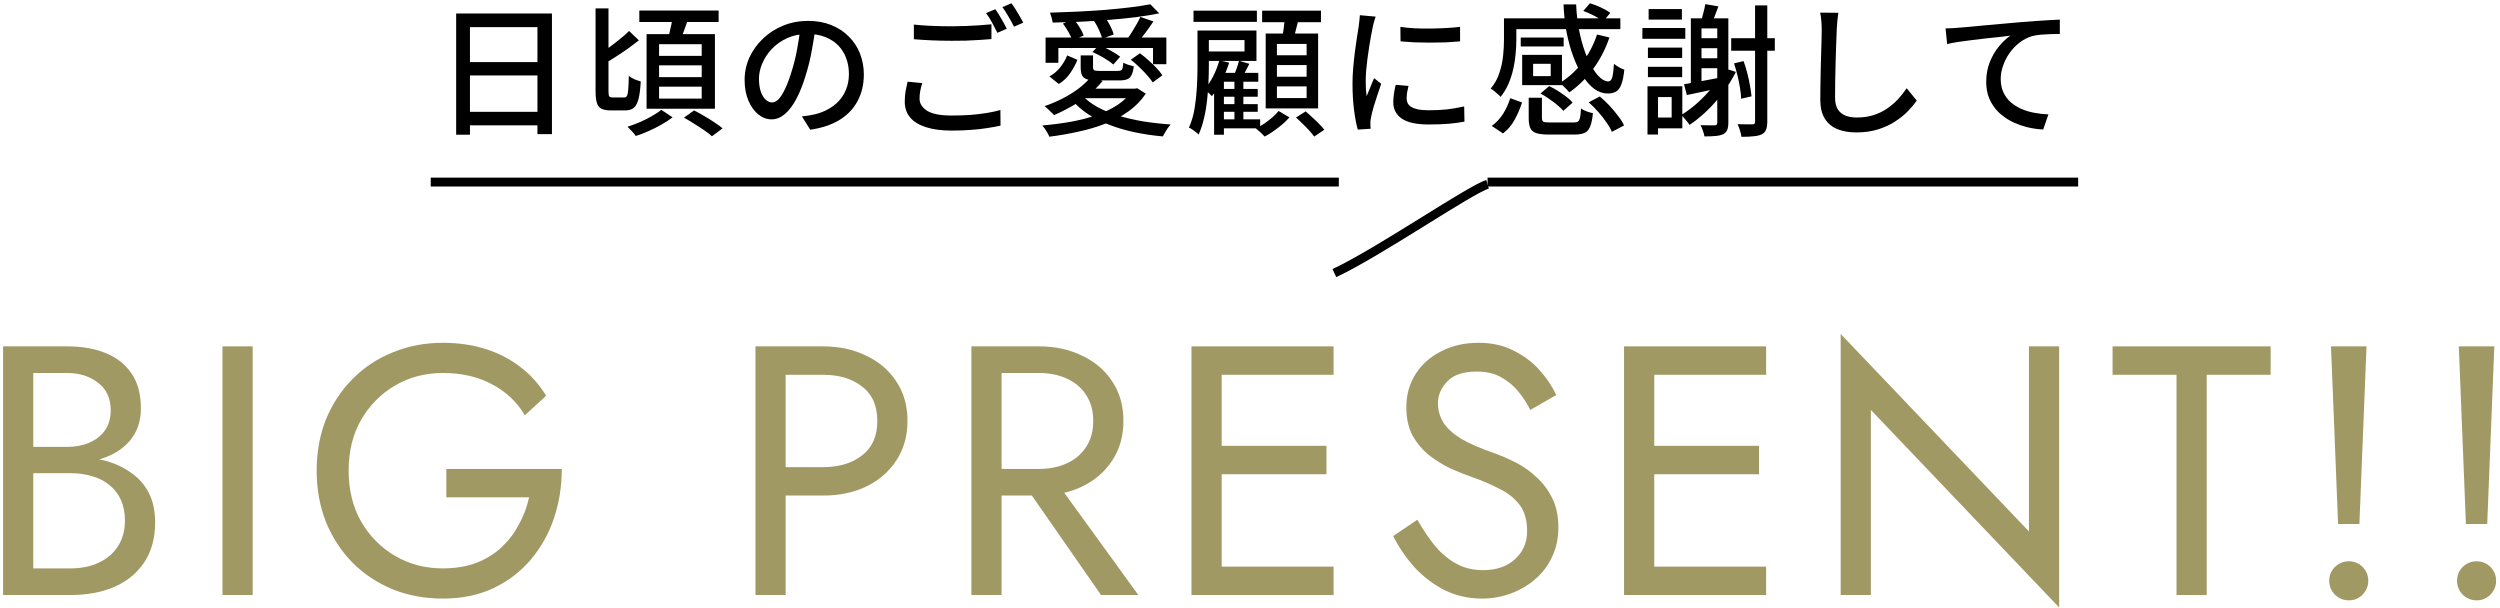 <svg width="563" height="137" viewBox="0 0 563 137" fill="none" xmlns="http://www.w3.org/2000/svg">
<path d="M553.722 78H561.722L560.122 118H555.322L553.722 78ZM553.322 130.8C553.322 129.574 553.749 128.534 554.602 127.68C555.509 126.827 556.549 126.4 557.722 126.4C558.949 126.4 559.989 126.827 560.842 127.68C561.695 128.534 562.122 129.574 562.122 130.8C562.122 131.974 561.695 133.014 560.842 133.92C559.989 134.774 558.949 135.2 557.722 135.2C556.549 135.2 555.509 134.774 554.602 133.92C553.749 133.014 553.322 131.974 553.322 130.8Z" fill="#A19964"/>
<path d="M524.938 78H532.938L531.338 118H526.538L524.938 78ZM524.538 130.8C524.538 129.574 524.964 128.534 525.818 127.68C526.724 126.827 527.764 126.4 528.938 126.4C530.164 126.4 531.204 126.827 532.058 127.68C532.911 128.534 533.338 129.574 533.338 130.8C533.338 131.974 532.911 133.014 532.058 133.92C531.204 134.774 530.164 135.2 528.938 135.2C527.764 135.2 526.724 134.774 525.818 133.92C524.964 133.014 524.538 131.974 524.538 130.8Z" fill="#A19964"/>
<path d="M475.75 84.4V78H511.35V84.4H496.95V134H490.15V84.4H475.75Z" fill="#A19964"/>
<path d="M456.919 78H463.719V136.8L421.319 92.32V134H414.519V75.2L456.919 119.68V78Z" fill="#A19964"/>
<path d="M369.495 134V127.6H397.734V134H369.495ZM369.495 84.4V78H397.734V84.4H369.495ZM369.495 106.8V100.4H396.134V106.8H369.495ZM365.734 78H372.535V134H365.734V78Z" fill="#A19964"/>
<path d="M319.186 117.04C320.466 119.28 321.8 121.254 323.186 122.96C324.626 124.667 326.226 126 327.986 126.96C329.746 127.92 331.746 128.4 333.986 128.4C336.973 128.4 339.373 127.574 341.186 125.92C343 124.267 343.906 122.16 343.906 119.6C343.906 117.094 343.32 115.094 342.146 113.6C340.973 112.107 339.426 110.907 337.506 110C335.64 109.04 333.64 108.187 331.506 107.44C330.12 106.96 328.573 106.347 326.866 105.6C325.16 104.8 323.533 103.814 321.986 102.64C320.44 101.414 319.16 99.92 318.146 98.16C317.186 96.4 316.706 94.24 316.706 91.68C316.706 88.907 317.4 86.427 318.786 84.24C320.173 82.053 322.093 80.347 324.546 79.12C327 77.84 329.8 77.2 332.946 77.2C335.986 77.2 338.626 77.787 340.866 78.96C343.16 80.08 345.106 81.547 346.706 83.36C348.306 85.12 349.56 86.987 350.466 88.96L344.626 92.32C343.933 90.933 343.053 89.573 341.986 88.24C340.92 86.907 339.613 85.814 338.066 84.96C336.573 84.107 334.733 83.68 332.546 83.68C329.506 83.68 327.293 84.427 325.906 85.92C324.52 87.36 323.826 88.987 323.826 90.8C323.826 92.347 324.226 93.787 325.026 95.12C325.826 96.4 327.16 97.627 329.026 98.8C330.946 99.92 333.533 101.04 336.786 102.16C338.28 102.694 339.853 103.387 341.506 104.24C343.16 105.094 344.68 106.187 346.066 107.52C347.506 108.8 348.68 110.374 349.586 112.24C350.493 114.054 350.946 116.24 350.946 118.8C350.946 121.254 350.466 123.467 349.506 125.44C348.6 127.414 347.32 129.094 345.666 130.48C344.066 131.867 342.226 132.934 340.146 133.68C338.12 134.427 335.986 134.8 333.746 134.8C330.706 134.8 327.88 134.16 325.266 132.88C322.706 131.547 320.44 129.814 318.466 127.68C316.546 125.494 314.973 123.174 313.746 120.72L319.186 117.04Z" fill="#A19964"/>
<path d="M272.082 134V127.6H300.322V134H272.082ZM272.082 84.4V78H300.322V84.4H272.082ZM272.082 106.8V100.4H298.722V106.8H272.082ZM268.322 78H275.122V134H268.322V78Z" fill="#A19964"/>
<path d="M228.756 106.4H236.356L256.356 134H247.956L228.756 106.4ZM218.756 78H225.556V134H218.756V78ZM222.516 84V78H233.956C237.583 78 240.81 78.694 243.636 80.08C246.516 81.414 248.783 83.334 250.436 85.84C252.143 88.347 252.996 91.334 252.996 94.8C252.996 98.214 252.143 101.2 250.436 103.76C248.783 106.267 246.516 108.214 243.636 109.6C240.81 110.934 237.583 111.6 233.956 111.6H222.516V105.6H233.956C236.356 105.6 238.463 105.174 240.276 104.32C242.143 103.467 243.583 102.24 244.596 100.64C245.663 99.04 246.196 97.094 246.196 94.8C246.196 92.507 245.663 90.56 244.596 88.96C243.583 87.36 242.143 86.134 240.276 85.28C238.463 84.427 236.356 84 233.956 84H222.516Z" fill="#A19964"/>
<path d="M170.128 78H176.928V134H170.128V78ZM173.888 84.4V78H185.328C188.955 78 192.182 78.694 195.008 80.08C197.888 81.414 200.155 83.334 201.808 85.84C203.515 88.347 204.368 91.334 204.368 94.8C204.368 98.214 203.515 101.2 201.808 103.76C200.155 106.267 197.888 108.214 195.008 109.6C192.182 110.934 188.955 111.6 185.328 111.6H173.888V105.2H185.328C188.955 105.2 191.888 104.32 194.128 102.56C196.422 100.8 197.568 98.214 197.568 94.8C197.568 91.334 196.422 88.747 194.128 87.04C191.888 85.28 188.955 84.4 185.328 84.4H173.888Z" fill="#A19964"/>
<path d="M100.513 112V105.6H126.513C126.513 109.494 125.926 113.2 124.753 116.72C123.579 120.187 121.846 123.28 119.553 126C117.259 128.72 114.433 130.88 111.073 132.48C107.766 134.027 103.979 134.8 99.713 134.8C95.659 134.8 91.899 134.107 88.433 132.72C84.966 131.28 81.953 129.28 79.393 126.72C76.833 124.107 74.833 121.04 73.393 117.52C72.006 114 71.313 110.16 71.313 106C71.313 101.84 72.006 98 73.393 94.48C74.833 90.96 76.833 87.92 79.393 85.36C81.953 82.747 84.966 80.747 88.433 79.36C91.899 77.92 95.659 77.2 99.713 77.2C103.179 77.2 106.353 77.653 109.233 78.56C112.166 79.467 114.779 80.8 117.073 82.56C119.419 84.32 121.393 86.507 122.993 89.12L118.193 93.52C116.433 90.534 113.979 88.213 110.833 86.56C107.686 84.853 103.979 84 99.713 84C95.766 84 92.193 84.933 88.993 86.8C85.793 88.667 83.233 91.254 81.313 94.56C79.446 97.814 78.513 101.627 78.513 106C78.513 110.32 79.446 114.134 81.313 117.44C83.233 120.747 85.793 123.334 88.993 125.2C92.193 127.067 95.766 128 99.713 128C102.486 128 104.966 127.6 107.153 126.8C109.393 125.947 111.313 124.774 112.913 123.28C114.513 121.787 115.819 120.08 116.833 118.16C117.899 116.24 118.673 114.187 119.153 112H100.513Z" fill="#A19964"/>
<path d="M50.103 78H56.903V134H50.103V78Z" fill="#A19964"/>
<path d="M6.054 104.4V100.64H15.094C16.96 100.64 18.64 100.32 20.134 99.68C21.627 99.04 22.8 98.107 23.654 96.88C24.507 95.654 24.934 94.16 24.934 92.4C24.934 89.734 24 87.68 22.134 86.24C20.267 84.747 17.921 84 15.094 84H7.494V128H15.894C18.294 128 20.401 127.574 22.214 126.72C24.081 125.867 25.52 124.64 26.534 123.04C27.601 121.44 28.134 119.494 28.134 117.2C28.134 115.494 27.84 113.974 27.254 112.64C26.667 111.307 25.814 110.187 24.694 109.28C23.627 108.374 22.347 107.707 20.854 107.28C19.36 106.8 17.707 106.56 15.894 106.56H6.054V102.8H15.894C18.614 102.8 21.12 103.094 23.414 103.68C25.707 104.267 27.707 105.174 29.414 106.4C31.174 107.574 32.534 109.094 33.494 110.96C34.454 112.827 34.934 115.04 34.934 117.6C34.934 121.28 34.081 124.347 32.374 126.8C30.721 129.2 28.454 131.014 25.574 132.24C22.747 133.414 19.52 134 15.894 134H0.694V78H15.094C18.454 78 21.36 78.507 23.814 79.52C26.32 80.534 28.267 82.08 29.654 84.16C31.041 86.187 31.734 88.8 31.734 92C31.734 94.614 31.041 96.854 29.654 98.72C28.267 100.587 26.32 102 23.814 102.96C21.36 103.92 18.454 104.4 15.094 104.4H6.054Z" fill="#A19964"/>
<path d="M438.144 6.4C438.762 6.379 439.338 6.357 439.872 6.336C440.405 6.293 440.821 6.261 441.12 6.24C441.696 6.197 442.464 6.133 443.424 6.048C444.405 5.941 445.514 5.835 446.752 5.728C447.989 5.6 449.312 5.483 450.72 5.376C452.128 5.248 453.568 5.12 455.04 4.992C456.192 4.885 457.301 4.8 458.368 4.736C459.434 4.651 460.437 4.587 461.376 4.544C462.314 4.48 463.146 4.437 463.872 4.416V7.648C463.296 7.648 462.624 7.659 461.856 7.68C461.109 7.701 460.362 7.744 459.616 7.808C458.869 7.872 458.218 7.979 457.664 8.128C456.597 8.448 455.626 8.949 454.752 9.632C453.877 10.315 453.13 11.104 452.512 12C451.893 12.896 451.413 13.845 451.072 14.848C450.73 15.829 450.56 16.8 450.56 17.76C450.56 18.912 450.762 19.925 451.168 20.8C451.573 21.675 452.128 22.421 452.832 23.04C453.536 23.637 454.336 24.139 455.232 24.544C456.149 24.928 457.12 25.216 458.144 25.408C459.189 25.6 460.245 25.717 461.312 25.76L460.128 29.152C458.869 29.109 457.621 28.928 456.384 28.608C455.168 28.288 454.005 27.851 452.896 27.296C451.808 26.72 450.837 26.016 449.984 25.184C449.152 24.331 448.49 23.349 448 22.24C447.53 21.131 447.296 19.861 447.296 18.432C447.296 16.832 447.562 15.349 448.096 13.984C448.65 12.619 449.344 11.435 450.176 10.432C451.029 9.408 451.882 8.608 452.736 8.032C452.096 8.117 451.306 8.213 450.368 8.32C449.429 8.405 448.416 8.512 447.328 8.64C446.261 8.747 445.184 8.875 444.096 9.024C443.008 9.152 441.973 9.291 440.992 9.44C440.032 9.589 439.2 9.749 438.496 9.92L438.144 6.4Z" fill="black"/>
<path d="M413.992 2.88C413.907 3.456 413.832 4.075 413.768 4.736C413.704 5.376 413.662 5.984 413.641 6.56C413.598 7.435 413.555 8.523 413.512 9.824C413.47 11.104 413.427 12.47 413.384 13.92C413.342 15.35 413.31 16.768 413.288 18.176C413.267 19.563 413.257 20.811 413.257 21.92C413.257 23.051 413.459 23.947 413.865 24.608C414.291 25.27 414.878 25.75 415.624 26.048C416.371 26.326 417.203 26.464 418.12 26.464C419.528 26.464 420.798 26.283 421.928 25.92C423.059 25.558 424.073 25.067 424.969 24.448C425.886 23.829 426.707 23.125 427.432 22.336C428.158 21.547 428.808 20.726 429.384 19.872L431.656 22.656C431.123 23.424 430.451 24.224 429.641 25.056C428.83 25.888 427.859 26.667 426.728 27.392C425.619 28.117 424.339 28.704 422.888 29.152C421.459 29.6 419.848 29.824 418.056 29.824C416.435 29.824 415.016 29.579 413.8 29.088C412.584 28.598 411.635 27.808 410.952 26.72C410.27 25.632 409.928 24.203 409.928 22.432C409.928 21.515 409.939 20.48 409.96 19.328C409.982 18.176 410.003 16.992 410.024 15.776C410.067 14.539 410.099 13.334 410.12 12.16C410.163 10.987 410.195 9.909 410.216 8.928C410.238 7.947 410.249 7.157 410.249 6.56C410.249 5.877 410.216 5.227 410.152 4.608C410.11 3.968 410.024 3.381 409.896 2.848L413.992 2.88Z" fill="black"/>
<path d="M379.241 18.976C380.35 18.784 381.662 18.549 383.177 18.272C384.691 17.973 386.259 17.675 387.881 17.376L388.105 19.616C386.654 19.936 385.214 20.256 383.785 20.576C382.377 20.896 381.075 21.173 379.88 21.408L379.241 18.976ZM389.865 8.608H399.689V11.424H389.865V8.608ZM395.241 1.216H397.993V27.392C397.993 28.181 397.896 28.789 397.704 29.216C397.534 29.664 397.225 30.005 396.777 30.24C396.286 30.475 395.667 30.624 394.921 30.688C394.195 30.773 393.278 30.816 392.169 30.816C392.126 30.432 392.019 29.963 391.849 29.408C391.678 28.853 391.497 28.373 391.305 27.968C392.051 27.989 392.734 28 393.353 28C393.993 28.021 394.419 28.021 394.633 28C394.867 28 395.027 27.957 395.113 27.872C395.198 27.787 395.241 27.627 395.241 27.392V1.216ZM390.505 14.272L392.648 13.76C392.968 14.592 393.246 15.488 393.48 16.448C393.736 17.408 393.939 18.347 394.089 19.264C394.259 20.16 394.377 20.971 394.441 21.696L392.105 22.24C392.083 21.515 391.998 20.693 391.849 19.776C391.699 18.859 391.507 17.92 391.273 16.96C391.038 16 390.782 15.104 390.505 14.272ZM371.113 10.72H378.824V13.056H371.113V10.72ZM371.273 2.048H378.76V4.416H371.273V2.048ZM371.113 15.04H378.824V17.376H371.113V15.04ZM369.865 6.304H379.529V8.736H369.865V6.304ZM372.264 19.424H378.857V28.896H372.264V26.464H376.457V21.856H372.264V19.424ZM371.017 19.424H373.385V30.304H371.017V19.424ZM381.928 8.608H388.105V10.848H381.928V8.608ZM381.928 13.12H388.105V15.36H381.928V13.12ZM386.729 4.128H389.225V27.648C389.225 28.309 389.139 28.843 388.969 29.248C388.798 29.675 388.499 29.995 388.073 30.208C387.625 30.421 387.059 30.56 386.376 30.624C385.715 30.688 384.873 30.72 383.849 30.72C383.785 30.357 383.667 29.931 383.497 29.44C383.326 28.949 383.145 28.533 382.953 28.192C383.678 28.213 384.339 28.224 384.936 28.224C385.555 28.224 385.96 28.224 386.152 28.224C386.536 28.224 386.729 28.021 386.729 27.616V4.128ZM388.297 15.36L390.921 16.192C390.11 17.792 389.15 19.339 388.04 20.832C386.931 22.304 385.737 23.659 384.457 24.896C383.177 26.133 381.854 27.211 380.488 28.128C380.382 27.936 380.211 27.701 379.977 27.424C379.742 27.147 379.507 26.869 379.273 26.592C379.038 26.293 378.825 26.059 378.633 25.888C379.955 25.077 381.214 24.128 382.409 23.04C383.625 21.952 384.744 20.757 385.768 19.456C386.792 18.133 387.635 16.768 388.297 15.36ZM380.777 4.128H387.816V6.4H383.177V19.872H380.777V4.128ZM384.04 0.928L386.984 1.44C386.707 2.208 386.419 2.965 386.121 3.712C385.843 4.459 385.576 5.109 385.32 5.664L382.984 5.12C383.176 4.523 383.369 3.829 383.561 3.04C383.774 2.251 383.934 1.547 384.04 0.928Z" fill="black"/>
<path d="M356.552 2.464L358.056 0.736C358.867 0.971 359.699 1.291 360.552 1.696C361.427 2.101 362.12 2.507 362.632 2.912L361.032 4.832C360.563 4.427 359.891 4 359.016 3.552C358.163 3.104 357.342 2.741 356.552 2.464ZM340.104 4.128H364.904V6.56H340.104V4.128ZM342.472 8.448H352.136V10.464H342.472V8.448ZM342.792 12.352H345.256V18.208H342.792V12.352ZM359.656 7.776L362.44 8.448C361.544 11.093 360.307 13.472 358.728 15.584C357.171 17.675 355.4 19.413 353.416 20.8C353.267 20.608 353.064 20.384 352.808 20.128C352.552 19.851 352.286 19.584 352.008 19.328C351.752 19.051 351.507 18.837 351.272 18.688C353.214 17.493 354.899 15.957 356.328 14.08C357.779 12.203 358.888 10.101 359.656 7.776ZM352.104 0.992H354.952C355.038 3.339 355.315 5.557 355.784 7.648C356.254 9.739 356.84 11.595 357.544 13.216C358.27 14.816 359.038 16.075 359.848 16.992C360.68 17.888 361.47 18.336 362.216 18.336C362.622 18.315 362.91 18.005 363.08 17.408C363.251 16.789 363.379 15.776 363.464 14.368C363.763 14.624 364.136 14.88 364.584 15.136C365.032 15.392 365.438 15.573 365.8 15.68C365.651 17.109 365.427 18.219 365.128 19.008C364.851 19.776 364.456 20.309 363.944 20.608C363.454 20.907 362.835 21.056 362.088 21.056C361.022 21.056 360.008 20.715 359.048 20.032C358.11 19.328 357.235 18.347 356.424 17.088C355.614 15.829 354.899 14.357 354.28 12.672C353.662 10.987 353.16 9.152 352.776 7.168C352.414 5.184 352.19 3.125 352.104 0.992ZM342.792 12.352H351.752V19.168H342.792V17.152H349.224V14.368H342.792V12.352ZM344.264 22.016H347.24V26.592C347.24 27.019 347.358 27.296 347.592 27.424C347.827 27.531 348.35 27.584 349.16 27.584C349.352 27.584 349.672 27.584 350.12 27.584C350.568 27.584 351.07 27.584 351.624 27.584C352.2 27.584 352.734 27.584 353.224 27.584C353.715 27.584 354.088 27.584 354.344 27.584C354.792 27.584 355.123 27.52 355.336 27.392C355.55 27.243 355.71 26.944 355.816 26.496C355.923 26.048 355.998 25.355 356.04 24.416C356.232 24.565 356.488 24.715 356.808 24.864C357.128 25.013 357.459 25.141 357.8 25.248C358.142 25.355 358.451 25.44 358.728 25.504C358.6 26.784 358.398 27.765 358.12 28.448C357.864 29.152 357.459 29.632 356.904 29.888C356.35 30.165 355.582 30.304 354.6 30.304C354.451 30.304 354.174 30.304 353.768 30.304C353.384 30.304 352.947 30.304 352.456 30.304C351.966 30.304 351.475 30.304 350.984 30.304C350.494 30.304 350.056 30.304 349.672 30.304C349.288 30.304 349.022 30.304 348.872 30.304C347.635 30.304 346.675 30.197 345.992 29.984C345.331 29.771 344.872 29.387 344.616 28.832C344.382 28.299 344.264 27.563 344.264 26.624V22.016ZM346.92 21.056L348.872 19.392C349.534 19.691 350.195 20.053 350.856 20.48C351.518 20.907 352.147 21.344 352.744 21.792C353.342 22.24 353.811 22.677 354.152 23.104L352.072 24.96C351.731 24.555 351.272 24.117 350.696 23.648C350.142 23.179 349.534 22.72 348.872 22.272C348.211 21.803 347.56 21.397 346.92 21.056ZM357.768 23.04L360.264 21.728C360.99 22.325 361.715 23.008 362.44 23.776C363.166 24.544 363.816 25.323 364.392 26.112C364.99 26.88 365.438 27.595 365.736 28.256L362.984 29.696C362.728 29.035 362.323 28.32 361.768 27.552C361.235 26.763 360.616 25.973 359.912 25.184C359.208 24.395 358.494 23.68 357.768 23.04ZM340.104 22.112L342.76 23.072C342.355 24.373 341.811 25.653 341.128 26.912C340.467 28.149 339.582 29.195 338.472 30.048L335.944 28.352C336.99 27.605 337.854 26.677 338.536 25.568C339.219 24.459 339.742 23.307 340.104 22.112ZM338.696 4.128H341.48V8.992C341.48 9.952 341.427 10.987 341.32 12.096C341.235 13.184 341.064 14.304 340.808 15.456C340.552 16.608 340.19 17.739 339.72 18.848C339.251 19.936 338.654 20.928 337.928 21.824C337.779 21.632 337.566 21.419 337.288 21.184C337.011 20.928 336.723 20.683 336.424 20.448C336.147 20.213 335.902 20.053 335.688 19.968C336.606 18.88 337.267 17.685 337.672 16.384C338.099 15.083 338.376 13.792 338.504 12.512C338.632 11.211 338.696 10.016 338.696 8.928V4.128Z" fill="black"/>
<path d="M315.368 6.048C316.307 6.197 317.363 6.304 318.536 6.368C319.731 6.432 320.958 6.453 322.216 6.432C323.475 6.411 324.68 6.368 325.832 6.304C326.984 6.24 327.976 6.155 328.808 6.048V9.312C327.891 9.397 326.856 9.472 325.704 9.536C324.552 9.579 323.358 9.6 322.12 9.6C320.904 9.6 319.71 9.579 318.536 9.536C317.363 9.472 316.318 9.397 315.4 9.312L315.368 6.048ZM317.192 19.36C317.064 19.915 316.958 20.416 316.872 20.864C316.808 21.312 316.776 21.76 316.776 22.208C316.776 22.571 316.851 22.912 317 23.232C317.171 23.552 317.438 23.829 317.8 24.064C318.184 24.299 318.696 24.491 319.336 24.64C319.998 24.768 320.808 24.832 321.768 24.832C323.219 24.832 324.574 24.768 325.832 24.64C327.112 24.491 328.414 24.267 329.736 23.968L329.8 27.392C328.798 27.584 327.624 27.744 326.28 27.872C324.958 27.979 323.432 28.032 321.704 28.032C318.995 28.032 316.99 27.595 315.688 26.72C314.408 25.824 313.768 24.597 313.768 23.04C313.768 22.464 313.811 21.867 313.896 21.248C313.982 20.608 314.12 19.893 314.312 19.104L317.192 19.36ZM309.8 3.744C309.736 3.936 309.651 4.192 309.544 4.512C309.459 4.811 309.374 5.12 309.288 5.44C309.224 5.739 309.171 5.984 309.128 6.176C309.022 6.709 308.894 7.36 308.744 8.128C308.616 8.875 308.478 9.696 308.328 10.592C308.2 11.467 308.072 12.363 307.944 13.28C307.838 14.176 307.742 15.051 307.656 15.904C307.592 16.757 307.56 17.536 307.56 18.24C307.56 18.795 307.571 19.36 307.592 19.936C307.635 20.491 307.688 21.067 307.752 21.664C307.944 21.237 308.136 20.789 308.328 20.32C308.52 19.829 308.712 19.349 308.904 18.88C309.096 18.411 309.278 17.984 309.448 17.6L311.048 18.88C310.771 19.669 310.472 20.544 310.152 21.504C309.832 22.464 309.544 23.381 309.288 24.256C309.054 25.109 308.883 25.803 308.776 26.336C308.734 26.549 308.691 26.805 308.648 27.104C308.606 27.381 308.595 27.616 308.616 27.808C308.616 27.957 308.616 28.139 308.616 28.352C308.638 28.587 308.659 28.8 308.68 28.992L305.768 29.184C305.448 28.075 305.171 26.613 304.936 24.8C304.702 22.987 304.584 21.003 304.584 18.848C304.584 17.653 304.638 16.448 304.744 15.232C304.851 13.995 304.979 12.8 305.128 11.648C305.278 10.496 305.427 9.44 305.576 8.48C305.747 7.52 305.875 6.72 305.96 6.08C306.024 5.675 306.078 5.237 306.12 4.768C306.184 4.299 306.227 3.851 306.248 3.424L309.8 3.744Z" fill="black"/>
<path d="M274.633 20.032H283.241V21.792H274.633V20.032ZM274.633 23.456H283.241V25.184H274.633V23.456ZM274.601 26.88H283.785V28.896H274.601V26.88ZM277.993 17.504H280.009V28.128H277.993V17.504ZM275.625 16.416H283.369V18.4H275.625V30.336H273.417V18.336L275.049 16.416H275.625ZM279.017 13.696L281.353 14.368C280.99 15.03 280.649 15.691 280.329 16.352C280.03 17.014 279.731 17.59 279.433 18.08L277.705 17.44C277.939 16.907 278.185 16.288 278.441 15.584C278.697 14.859 278.889 14.229 279.017 13.696ZM274.601 13.6L276.809 14.112C276.361 15.52 275.795 16.896 275.113 18.24C274.451 19.584 273.715 20.726 272.905 21.664C272.798 21.515 272.638 21.344 272.425 21.152C272.233 20.96 272.03 20.768 271.817 20.576C271.603 20.363 271.411 20.203 271.241 20.096C271.987 19.264 272.649 18.283 273.225 17.152C273.801 16 274.259 14.816 274.601 13.6ZM268.777 2.4H283.049V4.928H268.777V2.4ZM270.889 6.88H282.953V13.728H270.889V11.584H280.265V9.024H270.889V6.88ZM269.673 6.88H272.233V15.136C272.233 16.224 272.201 17.43 272.137 18.752C272.073 20.053 271.966 21.387 271.817 22.752C271.667 24.117 271.433 25.451 271.113 26.752C270.814 28.032 270.419 29.216 269.929 30.304C269.801 30.155 269.598 29.974 269.321 29.76C269.065 29.547 268.787 29.344 268.489 29.152C268.211 28.96 267.966 28.822 267.753 28.736C268.35 27.392 268.777 25.931 269.033 24.352C269.289 22.752 269.459 21.152 269.545 19.552C269.63 17.952 269.673 16.48 269.673 15.136V6.88ZM284.233 2.4H297.481V4.992H284.233V2.4ZM287.561 14.656V17.28H294.249V14.656H287.561ZM287.561 19.456V22.08H294.249V19.456H287.561ZM287.561 9.888V12.448H294.249V9.888H287.561ZM285.033 7.552H296.841V24.416H285.033V7.552ZM289.353 3.744L292.489 4.128C292.254 5.045 292.019 5.973 291.785 6.912C291.571 7.829 291.358 8.629 291.145 9.312L288.681 8.864C288.83 8.139 288.969 7.296 289.097 6.336C289.225 5.355 289.31 4.491 289.353 3.744ZM287.945 24.992L290.377 26.432C289.694 27.221 288.83 28.011 287.785 28.8C286.739 29.611 285.737 30.262 284.777 30.752C284.563 30.496 284.265 30.187 283.881 29.824C283.497 29.483 283.145 29.184 282.825 28.928C283.465 28.63 284.105 28.256 284.745 27.808C285.406 27.36 286.014 26.891 286.569 26.4C287.123 25.91 287.582 25.44 287.945 24.992ZM291.849 26.464L294.025 25.088C294.515 25.494 295.017 25.942 295.529 26.432C296.062 26.901 296.563 27.381 297.033 27.872C297.523 28.363 297.929 28.811 298.249 29.216L295.945 30.752C295.667 30.347 295.294 29.888 294.825 29.376C294.377 28.886 293.886 28.384 293.353 27.872C292.841 27.36 292.339 26.891 291.849 26.464Z" fill="black"/>
<path d="M235.465 8.448H262.665V14.464H259.657V10.816H238.345V14.144H235.465V8.448ZM259.049 0.96L261.065 3.008C259.486 3.328 257.726 3.616 255.785 3.872C253.843 4.107 251.806 4.31 249.673 4.48C247.561 4.651 245.427 4.79 243.273 4.896C241.118 4.982 239.049 5.046 237.065 5.088C237.022 4.768 236.937 4.384 236.809 3.936C236.681 3.488 236.563 3.126 236.457 2.848C238.419 2.784 240.446 2.71 242.537 2.624C244.649 2.518 246.718 2.39 248.745 2.24C250.771 2.07 252.67 1.878 254.441 1.664C256.211 1.451 257.747 1.216 259.049 0.96ZM239.369 5.312L241.769 4.32C242.259 4.854 242.718 5.472 243.145 6.176C243.571 6.859 243.87 7.467 244.041 8L241.481 9.088C241.331 8.576 241.054 7.968 240.649 7.264C240.243 6.539 239.817 5.888 239.369 5.312ZM246.345 4.672L248.809 3.808C249.235 4.406 249.641 5.078 250.025 5.824C250.409 6.55 250.665 7.2 250.793 7.776L248.201 8.704C248.094 8.171 247.859 7.52 247.497 6.752C247.155 5.984 246.771 5.291 246.345 4.672ZM254.665 13.44L256.713 12C257.353 12.47 257.993 12.992 258.633 13.568C259.294 14.144 259.902 14.731 260.457 15.328C261.011 15.904 261.449 16.448 261.769 16.96L259.593 18.56C259.294 18.07 258.867 17.526 258.313 16.928C257.779 16.309 257.193 15.701 256.553 15.104C255.913 14.486 255.283 13.931 254.665 13.44ZM246.025 11.712L247.497 10.144C248.329 10.464 249.193 10.88 250.089 11.392C251.006 11.883 251.731 12.341 252.265 12.768L250.729 14.528C250.217 14.08 249.513 13.589 248.617 13.056C247.721 12.523 246.857 12.075 246.025 11.712ZM256.809 3.808L259.753 4.832C259.177 5.686 258.579 6.528 257.961 7.36C257.342 8.192 256.766 8.907 256.233 9.504L253.993 8.576C254.313 8.15 254.643 7.659 254.985 7.104C255.347 6.528 255.689 5.952 256.009 5.376C256.35 4.779 256.617 4.256 256.809 3.808ZM254.985 19.968H255.593L256.105 19.872L258.025 21.088C257.022 22.603 255.753 23.915 254.217 25.024C252.681 26.134 250.953 27.061 249.033 27.808C247.134 28.555 245.097 29.163 242.921 29.632C240.766 30.123 238.558 30.507 236.297 30.784C236.211 30.528 236.073 30.24 235.881 29.92C235.71 29.622 235.518 29.312 235.305 28.992C235.091 28.694 234.899 28.448 234.729 28.256C236.947 28.064 239.091 27.787 241.161 27.424C243.23 27.04 245.161 26.539 246.953 25.92C248.745 25.28 250.323 24.512 251.689 23.616C253.075 22.699 254.174 21.622 254.985 20.384V19.968ZM243.721 21.472C244.617 22.453 245.747 23.328 247.113 24.096C248.499 24.843 250.057 25.483 251.785 26.016C253.513 26.549 255.379 26.987 257.385 27.328C259.39 27.648 261.47 27.883 263.625 28.032C263.433 28.245 263.219 28.512 262.985 28.832C262.771 29.174 262.569 29.504 262.377 29.824C262.185 30.166 262.014 30.464 261.865 30.72C259.689 30.528 257.587 30.219 255.561 29.792C253.534 29.366 251.635 28.811 249.865 28.128C248.115 27.467 246.515 26.667 245.065 25.728C243.635 24.79 242.387 23.691 241.321 22.432L243.721 21.472ZM245.641 17.344L248.297 18.24C247.401 19.349 246.355 20.384 245.161 21.344C243.966 22.304 242.697 23.168 241.353 23.936C240.009 24.704 238.675 25.366 237.353 25.92C237.203 25.728 237.001 25.515 236.745 25.28C236.489 25.024 236.222 24.768 235.945 24.512C235.689 24.256 235.454 24.053 235.241 23.904C236.606 23.435 237.939 22.869 239.241 22.208C240.542 21.547 241.747 20.8 242.857 19.968C243.966 19.136 244.894 18.262 245.641 17.344ZM243.369 12.48H246.153V15.168C246.153 15.509 246.249 15.733 246.441 15.84C246.633 15.925 247.027 15.968 247.625 15.968C247.774 15.968 248.03 15.968 248.393 15.968C248.755 15.968 249.161 15.968 249.609 15.968C250.057 15.968 250.473 15.968 250.857 15.968C251.262 15.968 251.561 15.968 251.753 15.968C252.051 15.968 252.286 15.925 252.457 15.84C252.627 15.755 252.745 15.584 252.809 15.328C252.894 15.051 252.947 14.646 252.969 14.112C253.267 14.283 253.641 14.443 254.089 14.592C254.558 14.742 254.974 14.859 255.337 14.944C255.23 15.776 255.059 16.427 254.825 16.896C254.611 17.366 254.281 17.686 253.833 17.856C253.406 18.027 252.819 18.112 252.073 18.112C251.945 18.112 251.721 18.112 251.401 18.112C251.081 18.112 250.707 18.112 250.281 18.112C249.875 18.112 249.47 18.112 249.065 18.112C248.659 18.112 248.297 18.112 247.977 18.112C247.657 18.112 247.433 18.112 247.305 18.112C246.259 18.112 245.449 18.038 244.873 17.888C244.297 17.718 243.902 17.419 243.689 16.992C243.475 16.544 243.369 15.936 243.369 15.168V12.48ZM240.329 12.48L242.633 13.472C242.227 14.496 241.683 15.499 241.001 16.48C240.339 17.462 239.486 18.272 238.441 18.912L236.329 17.216C237.267 16.704 238.078 16.021 238.761 15.168C239.443 14.315 239.966 13.419 240.329 12.48ZM244.489 19.968H255.657V22.112H242.313L244.489 19.968Z" fill="black"/>
<path d="M205.801 5.536C206.953 5.664 208.254 5.76 209.705 5.824C211.177 5.888 212.734 5.92 214.377 5.92C215.401 5.92 216.446 5.899 217.513 5.856C218.579 5.813 219.603 5.76 220.585 5.696C221.587 5.632 222.483 5.557 223.273 5.472V8.8C222.547 8.864 221.683 8.928 220.681 8.992C219.678 9.056 218.622 9.109 217.513 9.152C216.425 9.173 215.379 9.184 214.377 9.184C212.755 9.184 211.241 9.152 209.833 9.088C208.425 9.024 207.081 8.939 205.801 8.832V5.536ZM207.689 18.72C207.497 19.317 207.347 19.904 207.241 20.48C207.134 21.035 207.081 21.6 207.081 22.176C207.081 23.307 207.657 24.235 208.809 24.96C209.961 25.664 211.774 26.016 214.249 26.016C215.699 26.016 217.097 25.973 218.441 25.888C219.806 25.781 221.075 25.632 222.249 25.44C223.422 25.248 224.435 25.024 225.289 24.768L225.321 28.288C224.489 28.48 223.507 28.661 222.377 28.832C221.246 29.024 219.998 29.163 218.633 29.248C217.289 29.355 215.859 29.408 214.345 29.408C212.041 29.408 210.099 29.152 208.521 28.64C206.963 28.149 205.779 27.424 204.969 26.464C204.158 25.504 203.753 24.32 203.753 22.912C203.753 22.037 203.817 21.227 203.945 20.48C204.094 19.712 204.243 19.019 204.393 18.4L207.689 18.72ZM224.137 2.08C224.414 2.443 224.713 2.891 225.033 3.424C225.353 3.957 225.662 4.491 225.961 5.024C226.259 5.557 226.515 6.037 226.729 6.464L224.617 7.392C224.297 6.731 223.902 5.973 223.433 5.12C222.963 4.267 222.505 3.541 222.057 2.944L224.137 2.08ZM227.785 0.736C228.062 1.12 228.371 1.579 228.713 2.112C229.054 2.645 229.374 3.179 229.673 3.712C229.993 4.245 230.249 4.704 230.441 5.088L228.361 6.016C228.019 5.312 227.603 4.555 227.113 3.744C226.643 2.912 226.185 2.197 225.737 1.6L227.785 0.736Z" fill="black"/>
<path d="M183.656 6.112C183.443 7.755 183.166 9.493 182.824 11.328C182.504 13.141 182.067 14.944 181.512 16.736C180.872 18.912 180.147 20.757 179.336 22.272C178.547 23.765 177.683 24.907 176.744 25.696C175.806 26.485 174.814 26.88 173.768 26.88C172.702 26.88 171.71 26.517 170.792 25.792C169.875 25.045 169.128 24.011 168.552 22.688C167.976 21.344 167.688 19.787 167.688 18.016C167.688 16.224 168.051 14.528 168.776 12.928C169.523 11.328 170.547 9.909 171.848 8.672C173.15 7.435 174.664 6.464 176.392 5.76C178.12 5.056 179.987 4.704 181.992 4.704C183.912 4.704 185.64 5.013 187.176 5.632C188.734 6.251 190.056 7.115 191.144 8.224C192.254 9.312 193.096 10.592 193.672 12.064C194.248 13.536 194.536 15.104 194.536 16.768C194.536 19.008 194.067 21.003 193.128 22.752C192.211 24.48 190.856 25.899 189.064 27.008C187.272 28.096 185.075 28.832 182.472 29.216L180.584 26.208C181.139 26.144 181.651 26.08 182.12 26.016C182.59 25.931 183.027 25.845 183.432 25.76C184.456 25.525 185.427 25.163 186.344 24.672C187.283 24.181 188.115 23.563 188.84 22.816C189.566 22.048 190.131 21.152 190.536 20.128C190.963 19.104 191.176 17.952 191.176 16.672C191.176 15.392 190.974 14.208 190.568 13.12C190.163 12.011 189.566 11.051 188.776 10.24C187.987 9.429 187.016 8.8 185.864 8.352C184.712 7.883 183.411 7.648 181.96 7.648C180.211 7.648 178.654 7.957 177.288 8.576C175.923 9.195 174.76 10.016 173.8 11.04C172.862 12.043 172.147 13.131 171.656 14.304C171.166 15.477 170.92 16.608 170.92 17.696C170.92 18.912 171.07 19.925 171.368 20.736C171.667 21.525 172.04 22.112 172.488 22.496C172.936 22.88 173.395 23.072 173.864 23.072C174.334 23.072 174.814 22.837 175.304 22.368C175.795 21.877 176.286 21.109 176.776 20.064C177.288 19.019 177.79 17.685 178.28 16.064C178.771 14.528 179.176 12.896 179.496 11.168C179.838 9.419 180.083 7.712 180.232 6.048L183.656 6.112Z" fill="black"/>
<path d="M134.12 1.888H137.032V20.512C137.032 21.11 137.086 21.504 137.192 21.696C137.32 21.867 137.587 21.952 137.992 21.952C138.078 21.952 138.238 21.952 138.472 21.952C138.707 21.952 138.963 21.952 139.24 21.952C139.518 21.952 139.774 21.952 140.008 21.952C140.264 21.952 140.456 21.952 140.584 21.952C140.862 21.952 141.064 21.824 141.192 21.568C141.342 21.312 141.438 20.832 141.48 20.128C141.544 19.424 141.587 18.411 141.608 17.088C141.95 17.366 142.376 17.622 142.888 17.856C143.422 18.07 143.891 18.23 144.296 18.336C144.211 19.957 144.051 21.248 143.816 22.208C143.582 23.147 143.23 23.829 142.76 24.256C142.291 24.662 141.651 24.864 140.84 24.864C140.691 24.864 140.456 24.864 140.136 24.864C139.838 24.864 139.507 24.864 139.144 24.864C138.803 24.864 138.483 24.864 138.184 24.864C137.886 24.864 137.672 24.864 137.544 24.864C136.648 24.864 135.944 24.736 135.432 24.48C134.942 24.224 134.6 23.776 134.408 23.136C134.216 22.496 134.12 21.611 134.12 20.48V1.888ZM141.672 6.976L143.88 9.088C143.112 9.686 142.291 10.304 141.416 10.944C140.542 11.563 139.667 12.149 138.792 12.704C137.939 13.259 137.139 13.749 136.392 14.176L134.664 12.352C135.39 11.904 136.179 11.382 137.032 10.784C137.886 10.165 138.718 9.526 139.528 8.864C140.36 8.203 141.075 7.574 141.672 6.976ZM143.976 2.368H161.832V4.96H143.976V2.368ZM148.424 14.72V17.376H158.024V14.72H148.424ZM148.424 19.52V22.208H158.024V19.52H148.424ZM148.424 9.952V12.576H158.024V9.952H148.424ZM145.608 7.68H161V24.48H145.608V7.68ZM151.496 3.712L155.016 4.16C154.696 5.12 154.355 6.08 153.992 7.04C153.651 7.979 153.342 8.79 153.064 9.472L150.344 8.96C150.515 8.47 150.664 7.915 150.792 7.296C150.942 6.678 151.08 6.059 151.208 5.44C151.336 4.8 151.432 4.224 151.496 3.712ZM148.936 24.736L151.464 26.432C150.76 26.965 149.939 27.499 149 28.032C148.083 28.566 147.112 29.056 146.088 29.504C145.086 29.952 144.115 30.326 143.176 30.624C142.984 30.326 142.696 29.974 142.312 29.568C141.95 29.163 141.619 28.822 141.32 28.544C142.238 28.245 143.176 27.893 144.136 27.488C145.118 27.061 146.024 26.603 146.856 26.112C147.71 25.622 148.403 25.163 148.936 24.736ZM154.024 26.496L156.296 24.864C157.022 25.227 157.779 25.643 158.568 26.112C159.379 26.581 160.147 27.061 160.872 27.552C161.619 28.043 162.238 28.491 162.728 28.896L160.328 30.688C159.902 30.283 159.326 29.835 158.6 29.344C157.896 28.854 157.139 28.363 156.328 27.872C155.539 27.36 154.771 26.901 154.024 26.496Z" fill="black"/>
<path d="M102.729 3.04H124.297V30.208H121.033V6.112H105.833V30.336H102.729V3.04ZM104.809 13.984H122.409V16.992H104.809V13.984ZM104.777 25.184H122.441V28.224H104.777V25.184Z" fill="black"/>
<path fill-rule="evenodd" clip-rule="evenodd" d="M97 42V40H301.5V42H97Z" fill="black"/>
<path fill-rule="evenodd" clip-rule="evenodd" d="M335 42V40H468V42H335Z" fill="black"/>
<path fill-rule="evenodd" clip-rule="evenodd" d="M332.311 41.629C333.275 41.118 334.109 40.723 334.713 40.542L335.288 42.458C334.891 42.577 334.21 42.886 333.248 43.396C332.306 43.896 331.153 44.555 329.839 45.335C327.449 46.753 324.556 48.549 321.466 50.467C321.155 50.66 320.842 50.855 320.527 51.05C313.674 55.303 305.99 60.042 300.923 62.406L300.077 60.594C305.011 58.292 312.577 53.63 319.473 49.35C319.788 49.155 320.102 48.96 320.414 48.766C323.5 46.85 326.41 45.044 328.818 43.615C330.144 42.828 331.328 42.15 332.311 41.629Z" fill="black"/>
</svg>
